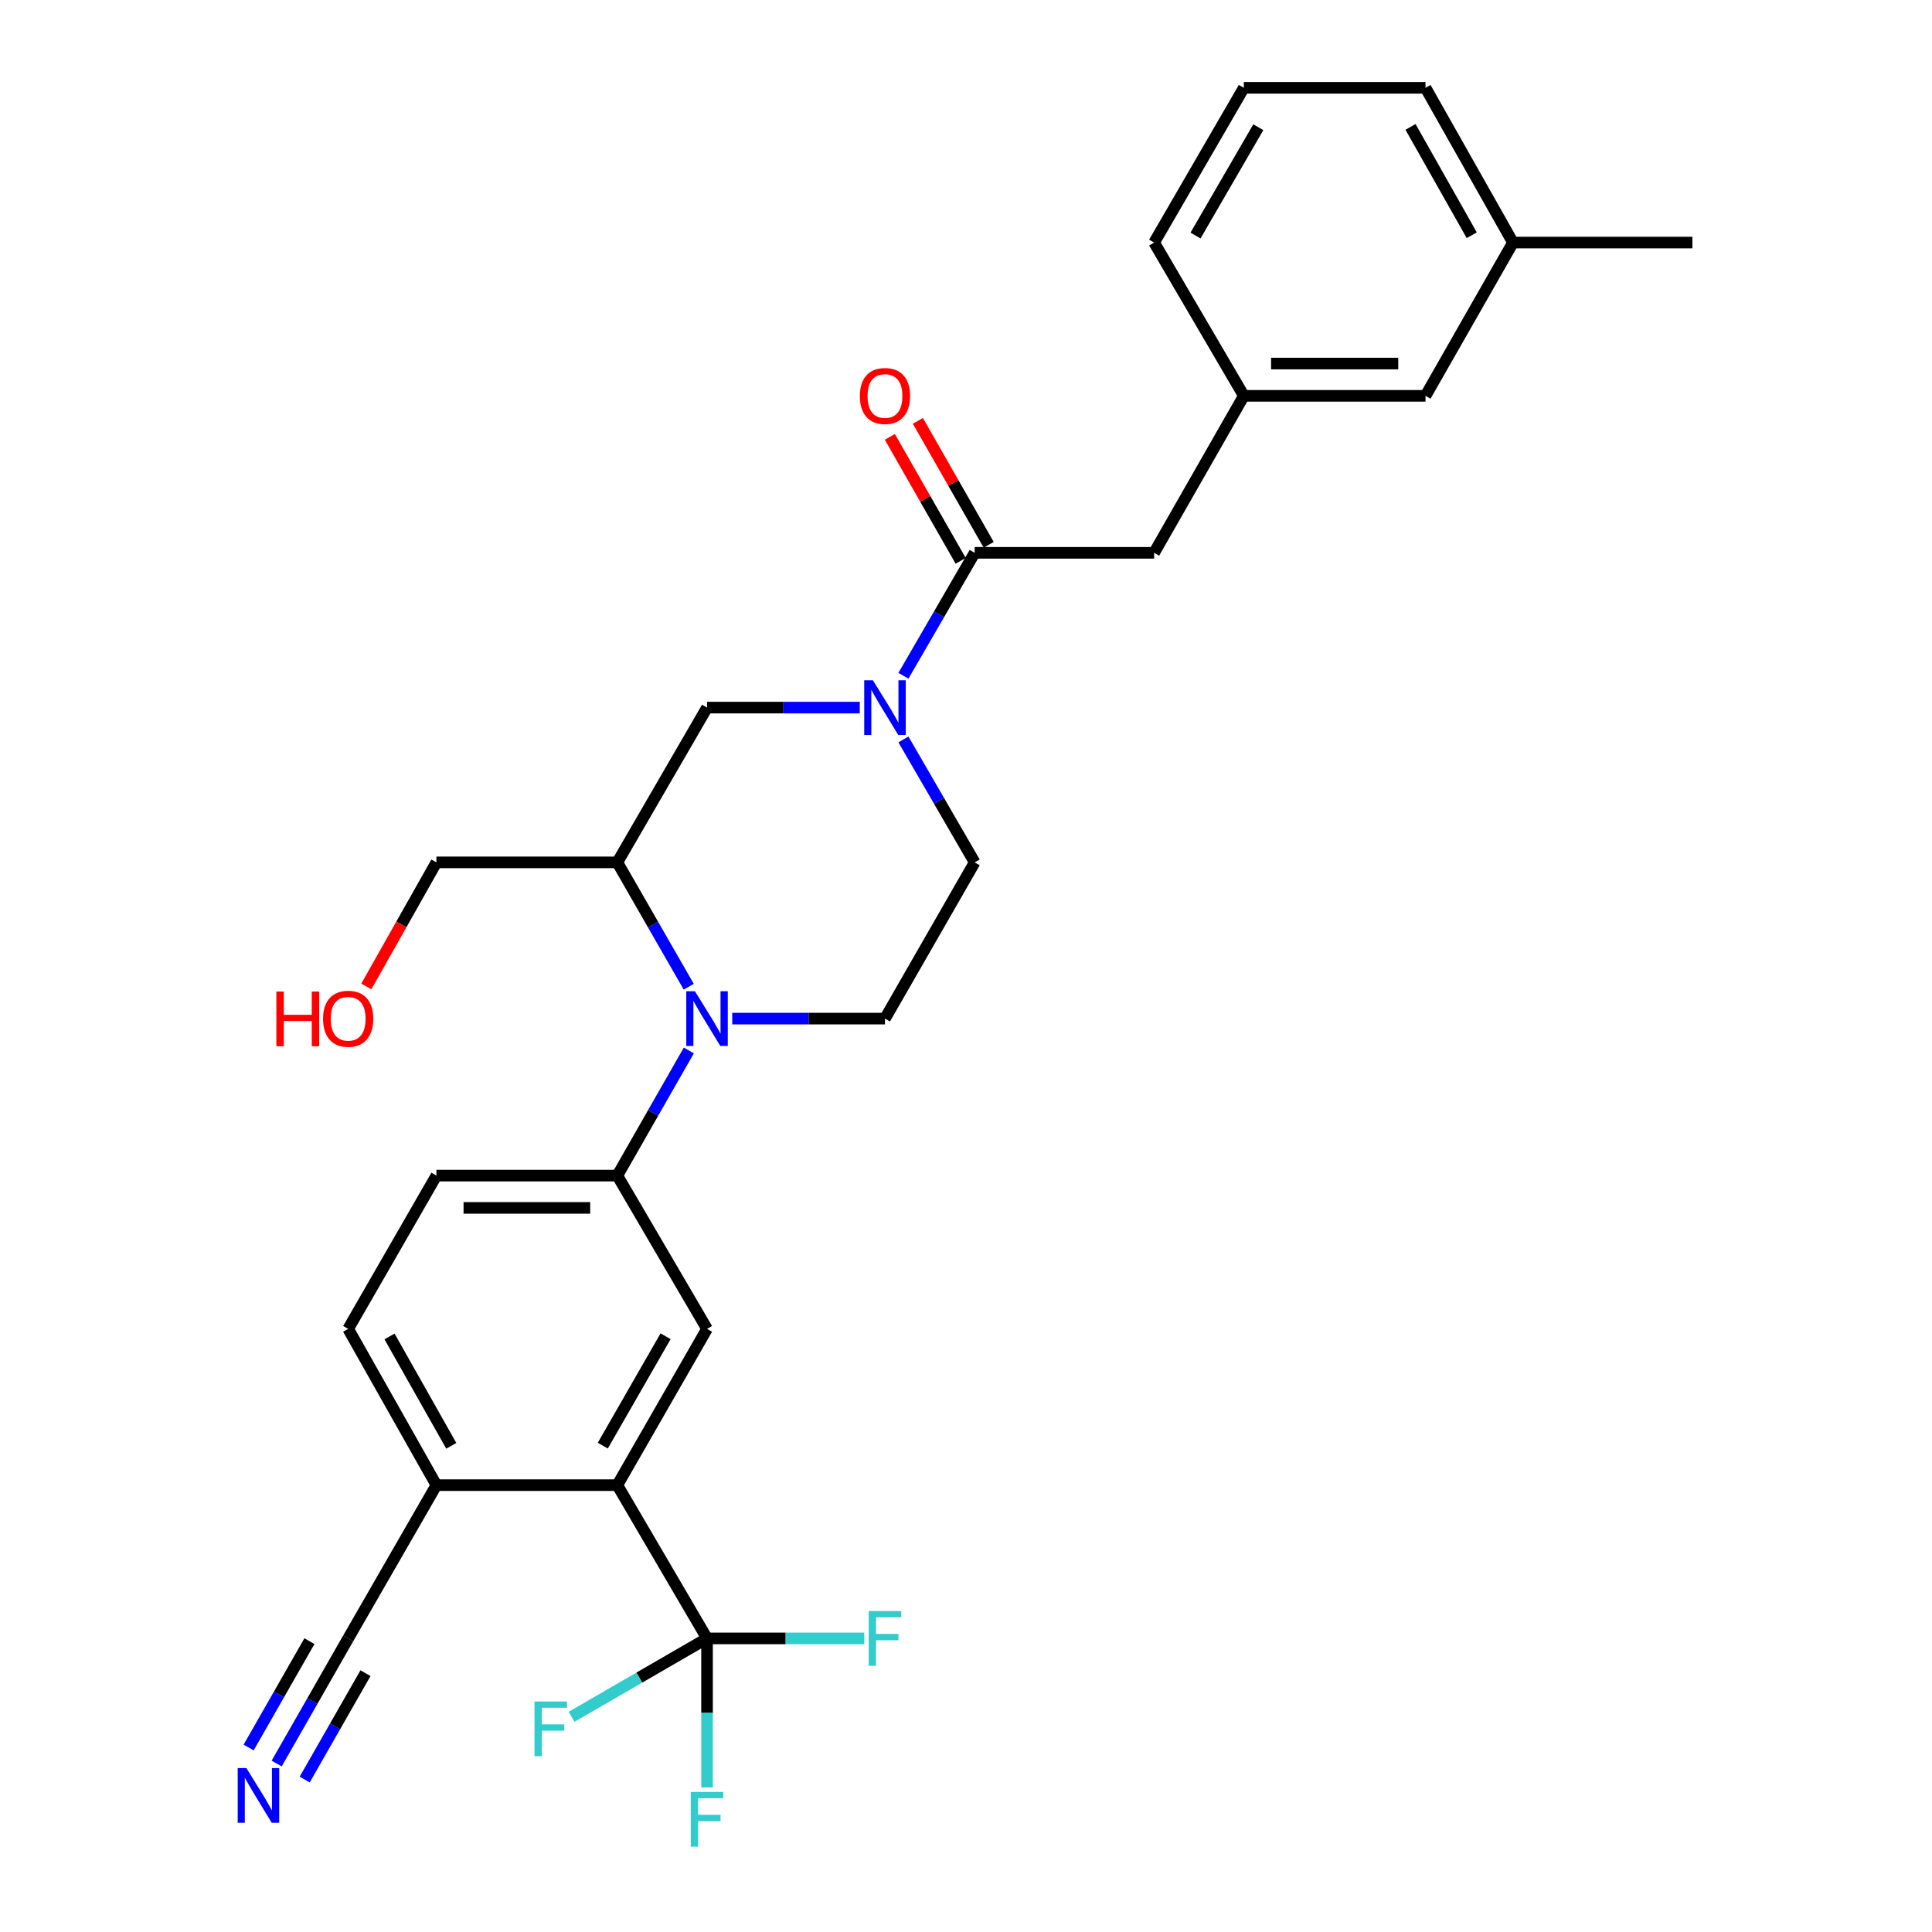 <?xml version='1.0' encoding='iso-8859-1'?>
<svg version='1.1' baseProfile='full'
              xmlns='http://www.w3.org/2000/svg'
                      xmlns:rdkit='http://www.rdkit.org/xml'
                      xmlns:xlink='http://www.w3.org/1999/xlink'
                  xml:space='preserve'
width='1000px' height='1000px' viewBox='0 0 1000 1000'>
<!-- END OF HEADER -->
<rect style='opacity:1.0;fill:#FFFFFF;stroke:none' width='1000' height='1000' x='0' y='0'> </rect>
<path class='bond-4' d='M 356.493,510.735 L 338.01,478.547' style='fill:none;fill-rule:evenodd;stroke:#0000FF;stroke-width:6px;stroke-linecap:butt;stroke-linejoin:miter;stroke-opacity:1' />
<path class='bond-4' d='M 338.01,478.547 L 319.527,446.36' style='fill:none;fill-rule:evenodd;stroke:#000000;stroke-width:6px;stroke-linecap:butt;stroke-linejoin:miter;stroke-opacity:1' />
<path class='bond-5' d='M 356.534,543.726 L 338.031,576.108' style='fill:none;fill-rule:evenodd;stroke:#0000FF;stroke-width:6px;stroke-linecap:butt;stroke-linejoin:miter;stroke-opacity:1' />
<path class='bond-5' d='M 338.031,576.108 L 319.527,608.491' style='fill:none;fill-rule:evenodd;stroke:#000000;stroke-width:6px;stroke-linecap:butt;stroke-linejoin:miter;stroke-opacity:1' />
<path class='bond-9' d='M 379.005,527.226 L 418.533,527.226' style='fill:none;fill-rule:evenodd;stroke:#0000FF;stroke-width:6px;stroke-linecap:butt;stroke-linejoin:miter;stroke-opacity:1' />
<path class='bond-9' d='M 418.533,527.226 L 458.061,527.226' style='fill:none;fill-rule:evenodd;stroke:#000000;stroke-width:6px;stroke-linecap:butt;stroke-linejoin:miter;stroke-opacity:1' />
<path class='bond-0' d='M 467.611,382.73 L 486.053,414.545' style='fill:none;fill-rule:evenodd;stroke:#0000FF;stroke-width:6px;stroke-linecap:butt;stroke-linejoin:miter;stroke-opacity:1' />
<path class='bond-0' d='M 486.053,414.545 L 504.496,446.36' style='fill:none;fill-rule:evenodd;stroke:#000000;stroke-width:6px;stroke-linecap:butt;stroke-linejoin:miter;stroke-opacity:1' />
<path class='bond-2' d='M 467.61,349.78 L 486.053,317.96' style='fill:none;fill-rule:evenodd;stroke:#0000FF;stroke-width:6px;stroke-linecap:butt;stroke-linejoin:miter;stroke-opacity:1' />
<path class='bond-2' d='M 486.053,317.96 L 504.496,286.141' style='fill:none;fill-rule:evenodd;stroke:#000000;stroke-width:6px;stroke-linecap:butt;stroke-linejoin:miter;stroke-opacity:1' />
<path class='bond-29' d='M 445.018,366.255 L 405.49,366.255' style='fill:none;fill-rule:evenodd;stroke:#0000FF;stroke-width:6px;stroke-linecap:butt;stroke-linejoin:miter;stroke-opacity:1' />
<path class='bond-29' d='M 405.49,366.255 L 365.962,366.255' style='fill:none;fill-rule:evenodd;stroke:#000000;stroke-width:6px;stroke-linecap:butt;stroke-linejoin:miter;stroke-opacity:1' />
<path class='bond-1' d='M 365.962,848.035 L 319.527,768.71' style='fill:none;fill-rule:evenodd;stroke:#000000;stroke-width:6px;stroke-linecap:butt;stroke-linejoin:miter;stroke-opacity:1' />
<path class='bond-18' d='M 365.962,848.035 L 330.902,868.33' style='fill:none;fill-rule:evenodd;stroke:#000000;stroke-width:6px;stroke-linecap:butt;stroke-linejoin:miter;stroke-opacity:1' />
<path class='bond-18' d='M 330.902,868.33 L 295.843,888.624' style='fill:none;fill-rule:evenodd;stroke:#33CCCC;stroke-width:6px;stroke-linecap:butt;stroke-linejoin:miter;stroke-opacity:1' />
<path class='bond-19' d='M 365.962,848.035 L 406.65,848.035' style='fill:none;fill-rule:evenodd;stroke:#000000;stroke-width:6px;stroke-linecap:butt;stroke-linejoin:miter;stroke-opacity:1' />
<path class='bond-19' d='M 406.65,848.035 L 447.338,848.035' style='fill:none;fill-rule:evenodd;stroke:#33CCCC;stroke-width:6px;stroke-linecap:butt;stroke-linejoin:miter;stroke-opacity:1' />
<path class='bond-20' d='M 365.962,848.035 L 365.962,886.605' style='fill:none;fill-rule:evenodd;stroke:#000000;stroke-width:6px;stroke-linecap:butt;stroke-linejoin:miter;stroke-opacity:1' />
<path class='bond-20' d='M 365.962,886.605 L 365.962,925.174' style='fill:none;fill-rule:evenodd;stroke:#33CCCC;stroke-width:6px;stroke-linecap:butt;stroke-linejoin:miter;stroke-opacity:1' />
<path class='bond-13' d='M 504.496,286.141 L 597.374,286.141' style='fill:none;fill-rule:evenodd;stroke:#000000;stroke-width:6px;stroke-linecap:butt;stroke-linejoin:miter;stroke-opacity:1' />
<path class='bond-14' d='M 511.75,281.995 L 493.418,249.917' style='fill:none;fill-rule:evenodd;stroke:#000000;stroke-width:6px;stroke-linecap:butt;stroke-linejoin:miter;stroke-opacity:1' />
<path class='bond-14' d='M 493.418,249.917 L 475.087,217.839' style='fill:none;fill-rule:evenodd;stroke:#FF0000;stroke-width:6px;stroke-linecap:butt;stroke-linejoin:miter;stroke-opacity:1' />
<path class='bond-14' d='M 497.242,290.286 L 478.91,258.208' style='fill:none;fill-rule:evenodd;stroke:#000000;stroke-width:6px;stroke-linecap:butt;stroke-linejoin:miter;stroke-opacity:1' />
<path class='bond-14' d='M 478.91,258.208 L 460.579,226.13' style='fill:none;fill-rule:evenodd;stroke:#FF0000;stroke-width:6px;stroke-linecap:butt;stroke-linejoin:miter;stroke-opacity:1' />
<path class='bond-3' d='M 319.527,768.71 L 365.962,687.826' style='fill:none;fill-rule:evenodd;stroke:#000000;stroke-width:6px;stroke-linecap:butt;stroke-linejoin:miter;stroke-opacity:1' />
<path class='bond-3' d='M 312.001,748.258 L 344.505,691.639' style='fill:none;fill-rule:evenodd;stroke:#000000;stroke-width:6px;stroke-linecap:butt;stroke-linejoin:miter;stroke-opacity:1' />
<path class='bond-30' d='M 319.527,768.71 L 225.888,768.71' style='fill:none;fill-rule:evenodd;stroke:#000000;stroke-width:6px;stroke-linecap:butt;stroke-linejoin:miter;stroke-opacity:1' />
<path class='bond-7' d='M 319.527,446.36 L 365.962,366.255' style='fill:none;fill-rule:evenodd;stroke:#000000;stroke-width:6px;stroke-linecap:butt;stroke-linejoin:miter;stroke-opacity:1' />
<path class='bond-22' d='M 319.527,446.36 L 225.888,446.36' style='fill:none;fill-rule:evenodd;stroke:#000000;stroke-width:6px;stroke-linecap:butt;stroke-linejoin:miter;stroke-opacity:1' />
<path class='bond-6' d='M 319.527,608.491 L 365.962,687.826' style='fill:none;fill-rule:evenodd;stroke:#000000;stroke-width:6px;stroke-linecap:butt;stroke-linejoin:miter;stroke-opacity:1' />
<path class='bond-15' d='M 319.527,608.491 L 225.888,608.491' style='fill:none;fill-rule:evenodd;stroke:#000000;stroke-width:6px;stroke-linecap:butt;stroke-linejoin:miter;stroke-opacity:1' />
<path class='bond-15' d='M 305.481,625.201 L 239.934,625.201' style='fill:none;fill-rule:evenodd;stroke:#000000;stroke-width:6px;stroke-linecap:butt;stroke-linejoin:miter;stroke-opacity:1' />
<path class='bond-8' d='M 143.207,912.801 L 161.711,880.418' style='fill:none;fill-rule:evenodd;stroke:#0000FF;stroke-width:6px;stroke-linecap:butt;stroke-linejoin:miter;stroke-opacity:1' />
<path class='bond-8' d='M 161.711,880.418 L 180.214,848.035' style='fill:none;fill-rule:evenodd;stroke:#000000;stroke-width:6px;stroke-linecap:butt;stroke-linejoin:miter;stroke-opacity:1' />
<path class='bond-8' d='M 157.716,921.091 L 173.444,893.566' style='fill:none;fill-rule:evenodd;stroke:#0000FF;stroke-width:6px;stroke-linecap:butt;stroke-linejoin:miter;stroke-opacity:1' />
<path class='bond-8' d='M 173.444,893.566 L 189.171,866.04' style='fill:none;fill-rule:evenodd;stroke:#000000;stroke-width:6px;stroke-linecap:butt;stroke-linejoin:miter;stroke-opacity:1' />
<path class='bond-8' d='M 128.699,904.511 L 144.427,876.986' style='fill:none;fill-rule:evenodd;stroke:#0000FF;stroke-width:6px;stroke-linecap:butt;stroke-linejoin:miter;stroke-opacity:1' />
<path class='bond-8' d='M 144.427,876.986 L 160.155,849.46' style='fill:none;fill-rule:evenodd;stroke:#000000;stroke-width:6px;stroke-linecap:butt;stroke-linejoin:miter;stroke-opacity:1' />
<path class='bond-12' d='M 458.061,527.226 L 504.496,446.36' style='fill:none;fill-rule:evenodd;stroke:#000000;stroke-width:6px;stroke-linecap:butt;stroke-linejoin:miter;stroke-opacity:1' />
<path class='bond-10' d='M 180.214,848.035 L 225.888,768.71' style='fill:none;fill-rule:evenodd;stroke:#000000;stroke-width:6px;stroke-linecap:butt;stroke-linejoin:miter;stroke-opacity:1' />
<path class='bond-11' d='M 225.888,768.71 L 180.214,687.826' style='fill:none;fill-rule:evenodd;stroke:#000000;stroke-width:6px;stroke-linecap:butt;stroke-linejoin:miter;stroke-opacity:1' />
<path class='bond-11' d='M 233.587,748.361 L 201.615,691.742' style='fill:none;fill-rule:evenodd;stroke:#000000;stroke-width:6px;stroke-linecap:butt;stroke-linejoin:miter;stroke-opacity:1' />
<path class='bond-16' d='M 597.374,286.141 L 643.809,204.885' style='fill:none;fill-rule:evenodd;stroke:#000000;stroke-width:6px;stroke-linecap:butt;stroke-linejoin:miter;stroke-opacity:1' />
<path class='bond-17' d='M 225.888,608.491 L 180.214,687.826' style='fill:none;fill-rule:evenodd;stroke:#000000;stroke-width:6px;stroke-linecap:butt;stroke-linejoin:miter;stroke-opacity:1' />
<path class='bond-21' d='M 643.809,204.885 L 737.839,204.885' style='fill:none;fill-rule:evenodd;stroke:#000000;stroke-width:6px;stroke-linecap:butt;stroke-linejoin:miter;stroke-opacity:1' />
<path class='bond-21' d='M 657.913,188.175 L 723.734,188.175' style='fill:none;fill-rule:evenodd;stroke:#000000;stroke-width:6px;stroke-linecap:butt;stroke-linejoin:miter;stroke-opacity:1' />
<path class='bond-26' d='M 643.809,204.885 L 597.374,125.55' style='fill:none;fill-rule:evenodd;stroke:#000000;stroke-width:6px;stroke-linecap:butt;stroke-linejoin:miter;stroke-opacity:1' />
<path class='bond-23' d='M 737.839,204.885 L 783.113,125.55' style='fill:none;fill-rule:evenodd;stroke:#000000;stroke-width:6px;stroke-linecap:butt;stroke-linejoin:miter;stroke-opacity:1' />
<path class='bond-24' d='M 225.888,446.36 L 207.751,478.472' style='fill:none;fill-rule:evenodd;stroke:#000000;stroke-width:6px;stroke-linecap:butt;stroke-linejoin:miter;stroke-opacity:1' />
<path class='bond-24' d='M 207.751,478.472 L 189.613,510.584' style='fill:none;fill-rule:evenodd;stroke:#FF0000;stroke-width:6px;stroke-linecap:butt;stroke-linejoin:miter;stroke-opacity:1' />
<path class='bond-28' d='M 783.113,125.55 L 875.982,125.55' style='fill:none;fill-rule:evenodd;stroke:#000000;stroke-width:6px;stroke-linecap:butt;stroke-linejoin:miter;stroke-opacity:1' />
<path class='bond-31' d='M 783.113,125.55 L 737.839,45.455' style='fill:none;fill-rule:evenodd;stroke:#000000;stroke-width:6px;stroke-linecap:butt;stroke-linejoin:miter;stroke-opacity:1' />
<path class='bond-31' d='M 761.775,121.758 L 730.083,65.692' style='fill:none;fill-rule:evenodd;stroke:#000000;stroke-width:6px;stroke-linecap:butt;stroke-linejoin:miter;stroke-opacity:1' />
<path class='bond-25' d='M 643.809,45.455 L 597.374,125.55' style='fill:none;fill-rule:evenodd;stroke:#000000;stroke-width:6px;stroke-linecap:butt;stroke-linejoin:miter;stroke-opacity:1' />
<path class='bond-25' d='M 651.3,65.85 L 618.796,121.917' style='fill:none;fill-rule:evenodd;stroke:#000000;stroke-width:6px;stroke-linecap:butt;stroke-linejoin:miter;stroke-opacity:1' />
<path class='bond-27' d='M 643.809,45.455 L 737.839,45.455' style='fill:none;fill-rule:evenodd;stroke:#000000;stroke-width:6px;stroke-linecap:butt;stroke-linejoin:miter;stroke-opacity:1' />
<path  class='atom-0' d='M 359.702 513.066
L 368.982 528.066
Q 369.902 529.546, 371.382 532.226
Q 372.862 534.906, 372.942 535.066
L 372.942 513.066
L 376.702 513.066
L 376.702 541.386
L 372.822 541.386
L 362.862 524.986
Q 361.702 523.066, 360.462 520.866
Q 359.262 518.666, 358.902 517.986
L 358.902 541.386
L 355.222 541.386
L 355.222 513.066
L 359.702 513.066
' fill='#0000FF'/>
<path  class='atom-1' d='M 451.801 352.095
L 461.081 367.095
Q 462.001 368.575, 463.481 371.255
Q 464.961 373.935, 465.041 374.095
L 465.041 352.095
L 468.801 352.095
L 468.801 380.415
L 464.921 380.415
L 454.961 364.015
Q 453.801 362.095, 452.561 359.895
Q 451.361 357.695, 451.001 357.015
L 451.001 380.415
L 447.321 380.415
L 447.321 352.095
L 451.801 352.095
' fill='#0000FF'/>
<path  class='atom-9' d='M 127.519 915.141
L 136.799 930.141
Q 137.719 931.621, 139.199 934.301
Q 140.679 936.981, 140.759 937.141
L 140.759 915.141
L 144.519 915.141
L 144.519 943.461
L 140.639 943.461
L 130.679 927.061
Q 129.519 925.141, 128.279 922.941
Q 127.079 920.741, 126.719 920.061
L 126.719 943.461
L 123.039 943.461
L 123.039 915.141
L 127.519 915.141
' fill='#0000FF'/>
<path  class='atom-15' d='M 445.061 204.965
Q 445.061 198.165, 448.421 194.365
Q 451.781 190.565, 458.061 190.565
Q 464.341 190.565, 467.701 194.365
Q 471.061 198.165, 471.061 204.965
Q 471.061 211.845, 467.661 215.765
Q 464.261 219.645, 458.061 219.645
Q 451.821 219.645, 448.421 215.765
Q 445.061 211.885, 445.061 204.965
M 458.061 216.445
Q 462.381 216.445, 464.701 213.565
Q 467.061 210.645, 467.061 204.965
Q 467.061 199.405, 464.701 196.605
Q 462.381 193.765, 458.061 193.765
Q 453.741 193.765, 451.381 196.565
Q 449.061 199.365, 449.061 204.965
Q 449.061 210.685, 451.381 213.565
Q 453.741 216.445, 458.061 216.445
' fill='#FF0000'/>
<path  class='atom-19' d='M 276.667 880.691
L 293.507 880.691
L 293.507 883.931
L 280.467 883.931
L 280.467 892.531
L 292.067 892.531
L 292.067 895.811
L 280.467 895.811
L 280.467 909.011
L 276.667 909.011
L 276.667 880.691
' fill='#33CCCC'/>
<path  class='atom-20' d='M 449.641 833.875
L 466.481 833.875
L 466.481 837.115
L 453.441 837.115
L 453.441 845.715
L 465.041 845.715
L 465.041 848.995
L 453.441 848.995
L 453.441 862.195
L 449.641 862.195
L 449.641 833.875
' fill='#33CCCC'/>
<path  class='atom-21' d='M 357.542 927.515
L 374.382 927.515
L 374.382 930.755
L 361.342 930.755
L 361.342 939.355
L 372.942 939.355
L 372.942 942.635
L 361.342 942.635
L 361.342 955.835
L 357.542 955.835
L 357.542 927.515
' fill='#33CCCC'/>
<path  class='atom-25' d='M 143.054 513.226
L 146.894 513.226
L 146.894 525.266
L 161.374 525.266
L 161.374 513.226
L 165.214 513.226
L 165.214 541.546
L 161.374 541.546
L 161.374 528.466
L 146.894 528.466
L 146.894 541.546
L 143.054 541.546
L 143.054 513.226
' fill='#FF0000'/>
<path  class='atom-25' d='M 167.214 527.306
Q 167.214 520.506, 170.574 516.706
Q 173.934 512.906, 180.214 512.906
Q 186.494 512.906, 189.854 516.706
Q 193.214 520.506, 193.214 527.306
Q 193.214 534.186, 189.814 538.106
Q 186.414 541.986, 180.214 541.986
Q 173.974 541.986, 170.574 538.106
Q 167.214 534.226, 167.214 527.306
M 180.214 538.786
Q 184.534 538.786, 186.854 535.906
Q 189.214 532.986, 189.214 527.306
Q 189.214 521.746, 186.854 518.946
Q 184.534 516.106, 180.214 516.106
Q 175.894 516.106, 173.534 518.906
Q 171.214 521.706, 171.214 527.306
Q 171.214 533.026, 173.534 535.906
Q 175.894 538.786, 180.214 538.786
' fill='#FF0000'/>
</svg>
